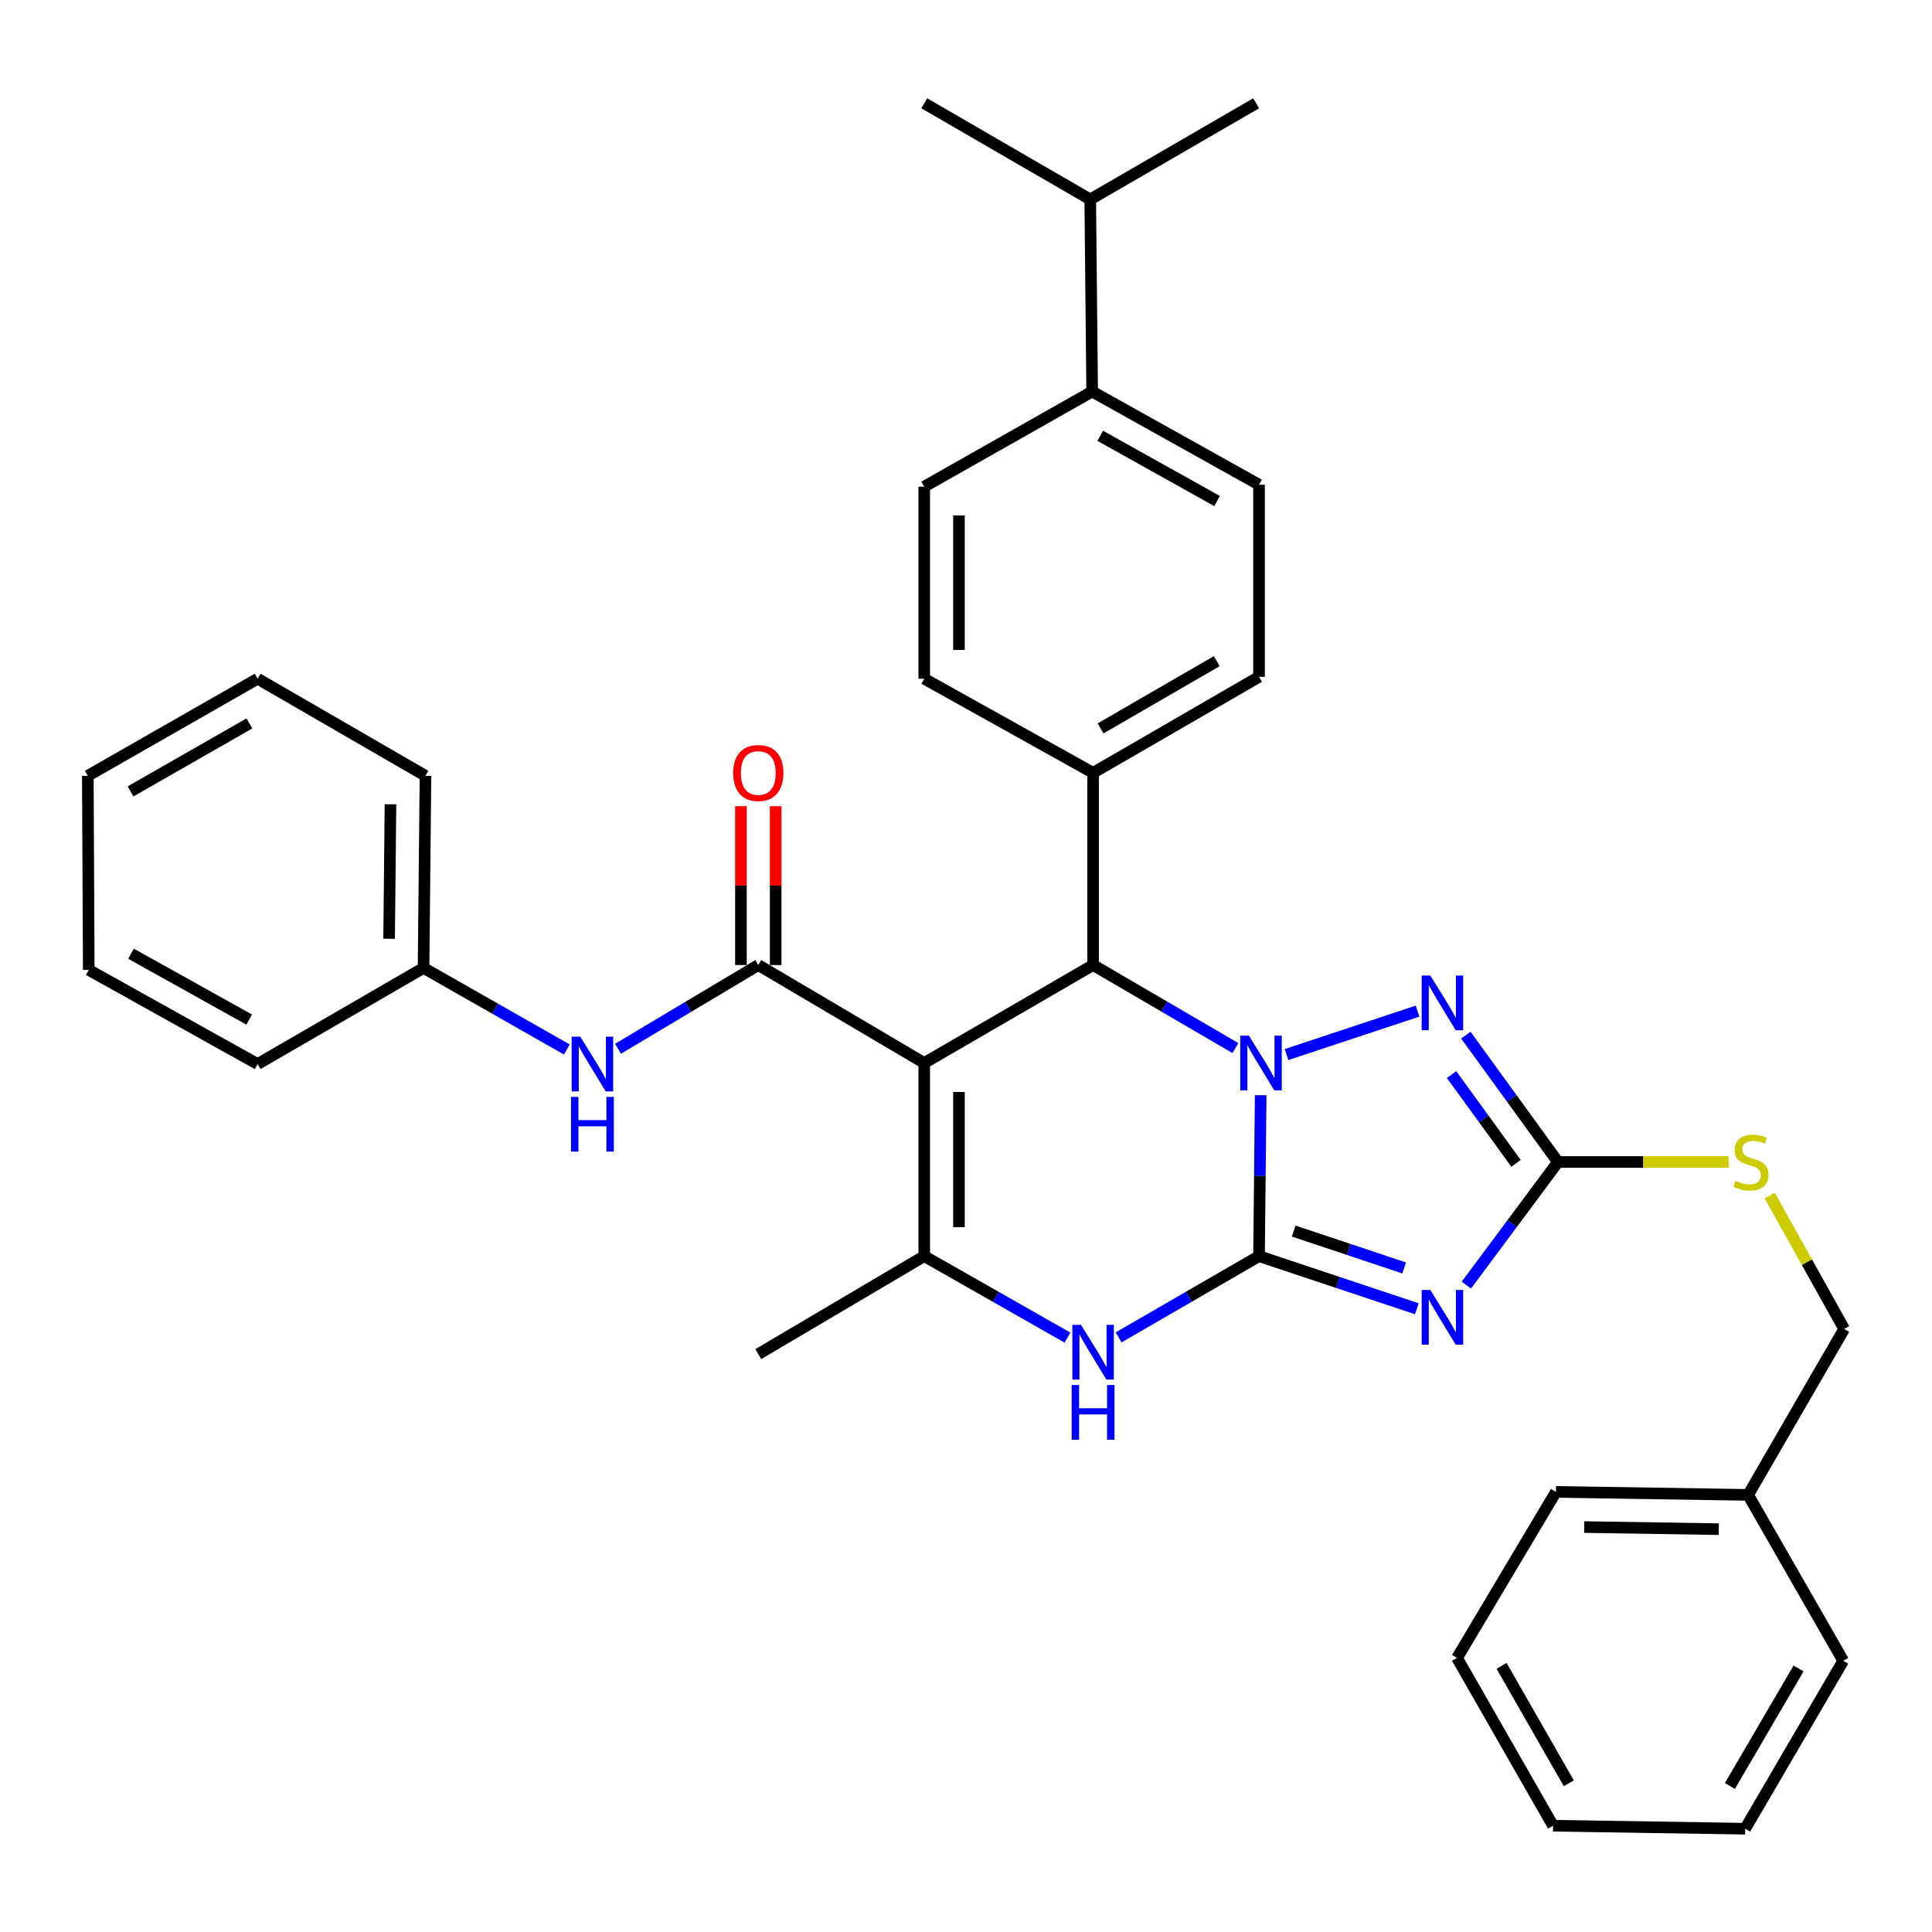 <?xml version='1.0' encoding='iso-8859-1'?>
<svg version='1.1' baseProfile='full'
              xmlns='http://www.w3.org/2000/svg'
                      xmlns:rdkit='http://www.rdkit.org/xml'
                      xmlns:xlink='http://www.w3.org/1999/xlink'
                  xml:space='preserve'
width='1000px' height='1000px' viewBox='0 0 1000 1000'>
<!-- END OF HEADER -->
<rect style='opacity:1.0;fill:#FFFFFF;stroke:none' width='1000' height='1000' x='0' y='0'> </rect>
<path class='bond-0' d='M 651.668,650.171 L 652.097,608.521' style='fill:none;fill-rule:evenodd;stroke:#000000;stroke-width:6px;stroke-linecap:butt;stroke-linejoin:miter;stroke-opacity:1' />
<path class='bond-0' d='M 652.097,608.521 L 652.525,566.872' style='fill:none;fill-rule:evenodd;stroke:#0000FF;stroke-width:6px;stroke-linecap:butt;stroke-linejoin:miter;stroke-opacity:1' />
<path class='bond-2' d='M 651.668,650.171 L 692.51,663.793' style='fill:none;fill-rule:evenodd;stroke:#000000;stroke-width:6px;stroke-linecap:butt;stroke-linejoin:miter;stroke-opacity:1' />
<path class='bond-2' d='M 692.51,663.793 L 733.352,677.415' style='fill:none;fill-rule:evenodd;stroke:#0000FF;stroke-width:6px;stroke-linecap:butt;stroke-linejoin:miter;stroke-opacity:1' />
<path class='bond-2' d='M 669.607,637.208 L 698.197,646.744' style='fill:none;fill-rule:evenodd;stroke:#000000;stroke-width:6px;stroke-linecap:butt;stroke-linejoin:miter;stroke-opacity:1' />
<path class='bond-2' d='M 698.197,646.744 L 726.786,656.28' style='fill:none;fill-rule:evenodd;stroke:#0000FF;stroke-width:6px;stroke-linecap:butt;stroke-linejoin:miter;stroke-opacity:1' />
<path class='bond-6' d='M 651.668,650.171 L 615.334,671.201' style='fill:none;fill-rule:evenodd;stroke:#000000;stroke-width:6px;stroke-linecap:butt;stroke-linejoin:miter;stroke-opacity:1' />
<path class='bond-6' d='M 615.334,671.201 L 579,692.232' style='fill:none;fill-rule:evenodd;stroke:#0000FF;stroke-width:6px;stroke-linecap:butt;stroke-linejoin:miter;stroke-opacity:1' />
<path class='bond-3' d='M 639.441,542.479 L 602.61,520.99' style='fill:none;fill-rule:evenodd;stroke:#0000FF;stroke-width:6px;stroke-linecap:butt;stroke-linejoin:miter;stroke-opacity:1' />
<path class='bond-3' d='M 602.61,520.99 L 565.779,499.501' style='fill:none;fill-rule:evenodd;stroke:#000000;stroke-width:6px;stroke-linecap:butt;stroke-linejoin:miter;stroke-opacity:1' />
<path class='bond-4' d='M 665.91,545.834 L 733.728,523.355' style='fill:none;fill-rule:evenodd;stroke:#0000FF;stroke-width:6px;stroke-linecap:butt;stroke-linejoin:miter;stroke-opacity:1' />
<path class='bond-1' d='M 478.383,550.213 L 478.383,650.171' style='fill:none;fill-rule:evenodd;stroke:#000000;stroke-width:6px;stroke-linecap:butt;stroke-linejoin:miter;stroke-opacity:1' />
<path class='bond-1' d='M 496.356,565.207 L 496.356,635.177' style='fill:none;fill-rule:evenodd;stroke:#000000;stroke-width:6px;stroke-linecap:butt;stroke-linejoin:miter;stroke-opacity:1' />
<path class='bond-7' d='M 478.383,550.213 L 392.494,499.501' style='fill:none;fill-rule:evenodd;stroke:#000000;stroke-width:6px;stroke-linecap:butt;stroke-linejoin:miter;stroke-opacity:1' />
<path class='bond-36' d='M 478.383,550.213 L 565.779,499.501' style='fill:none;fill-rule:evenodd;stroke:#000000;stroke-width:6px;stroke-linecap:butt;stroke-linejoin:miter;stroke-opacity:1' />
<path class='bond-8' d='M 758.99,665.167 L 782.691,633.306' style='fill:none;fill-rule:evenodd;stroke:#0000FF;stroke-width:6px;stroke-linecap:butt;stroke-linejoin:miter;stroke-opacity:1' />
<path class='bond-8' d='M 782.691,633.306 L 806.392,601.445' style='fill:none;fill-rule:evenodd;stroke:#000000;stroke-width:6px;stroke-linecap:butt;stroke-linejoin:miter;stroke-opacity:1' />
<path class='bond-10' d='M 565.779,499.501 L 565.779,400.023' style='fill:none;fill-rule:evenodd;stroke:#000000;stroke-width:6px;stroke-linecap:butt;stroke-linejoin:miter;stroke-opacity:1' />
<path class='bond-35' d='M 758.723,535.795 L 782.557,568.62' style='fill:none;fill-rule:evenodd;stroke:#0000FF;stroke-width:6px;stroke-linecap:butt;stroke-linejoin:miter;stroke-opacity:1' />
<path class='bond-35' d='M 782.557,568.62 L 806.392,601.445' style='fill:none;fill-rule:evenodd;stroke:#000000;stroke-width:6px;stroke-linecap:butt;stroke-linejoin:miter;stroke-opacity:1' />
<path class='bond-35' d='M 751.33,556.203 L 768.014,579.18' style='fill:none;fill-rule:evenodd;stroke:#0000FF;stroke-width:6px;stroke-linecap:butt;stroke-linejoin:miter;stroke-opacity:1' />
<path class='bond-35' d='M 768.014,579.18 L 784.698,602.157' style='fill:none;fill-rule:evenodd;stroke:#000000;stroke-width:6px;stroke-linecap:butt;stroke-linejoin:miter;stroke-opacity:1' />
<path class='bond-5' d='M 478.383,650.171 L 515.454,671.258' style='fill:none;fill-rule:evenodd;stroke:#000000;stroke-width:6px;stroke-linecap:butt;stroke-linejoin:miter;stroke-opacity:1' />
<path class='bond-5' d='M 515.454,671.258 L 552.526,692.345' style='fill:none;fill-rule:evenodd;stroke:#0000FF;stroke-width:6px;stroke-linecap:butt;stroke-linejoin:miter;stroke-opacity:1' />
<path class='bond-20' d='M 478.383,650.171 L 392.494,700.883' style='fill:none;fill-rule:evenodd;stroke:#000000;stroke-width:6px;stroke-linecap:butt;stroke-linejoin:miter;stroke-opacity:1' />
<path class='bond-9' d='M 392.494,499.501 L 356.185,521.175' style='fill:none;fill-rule:evenodd;stroke:#000000;stroke-width:6px;stroke-linecap:butt;stroke-linejoin:miter;stroke-opacity:1' />
<path class='bond-9' d='M 356.185,521.175 L 319.875,542.849' style='fill:none;fill-rule:evenodd;stroke:#0000FF;stroke-width:6px;stroke-linecap:butt;stroke-linejoin:miter;stroke-opacity:1' />
<path class='bond-12' d='M 401.481,499.501 L 401.481,458.385' style='fill:none;fill-rule:evenodd;stroke:#000000;stroke-width:6px;stroke-linecap:butt;stroke-linejoin:miter;stroke-opacity:1' />
<path class='bond-12' d='M 401.481,458.385 L 401.481,417.27' style='fill:none;fill-rule:evenodd;stroke:#FF0000;stroke-width:6px;stroke-linecap:butt;stroke-linejoin:miter;stroke-opacity:1' />
<path class='bond-12' d='M 383.508,499.501 L 383.508,458.385' style='fill:none;fill-rule:evenodd;stroke:#000000;stroke-width:6px;stroke-linecap:butt;stroke-linejoin:miter;stroke-opacity:1' />
<path class='bond-12' d='M 383.508,458.385 L 383.508,417.27' style='fill:none;fill-rule:evenodd;stroke:#FF0000;stroke-width:6px;stroke-linecap:butt;stroke-linejoin:miter;stroke-opacity:1' />
<path class='bond-11' d='M 806.392,601.445 L 850.562,601.445' style='fill:none;fill-rule:evenodd;stroke:#000000;stroke-width:6px;stroke-linecap:butt;stroke-linejoin:miter;stroke-opacity:1' />
<path class='bond-11' d='M 850.562,601.445 L 894.731,601.445' style='fill:none;fill-rule:evenodd;stroke:#CCCC00;stroke-width:6px;stroke-linecap:butt;stroke-linejoin:miter;stroke-opacity:1' />
<path class='bond-18' d='M 293.381,543.208 L 256.305,522.103' style='fill:none;fill-rule:evenodd;stroke:#0000FF;stroke-width:6px;stroke-linecap:butt;stroke-linejoin:miter;stroke-opacity:1' />
<path class='bond-18' d='M 256.305,522.103 L 219.229,500.998' style='fill:none;fill-rule:evenodd;stroke:#000000;stroke-width:6px;stroke-linecap:butt;stroke-linejoin:miter;stroke-opacity:1' />
<path class='bond-14' d='M 565.779,400.023 L 478.383,351.307' style='fill:none;fill-rule:evenodd;stroke:#000000;stroke-width:6px;stroke-linecap:butt;stroke-linejoin:miter;stroke-opacity:1' />
<path class='bond-15' d='M 565.779,400.023 L 651.668,350.329' style='fill:none;fill-rule:evenodd;stroke:#000000;stroke-width:6px;stroke-linecap:butt;stroke-linejoin:miter;stroke-opacity:1' />
<path class='bond-15' d='M 569.662,377.012 L 629.784,342.226' style='fill:none;fill-rule:evenodd;stroke:#000000;stroke-width:6px;stroke-linecap:butt;stroke-linejoin:miter;stroke-opacity:1' />
<path class='bond-19' d='M 915.995,618.799 L 935.27,653.336' style='fill:none;fill-rule:evenodd;stroke:#CCCC00;stroke-width:6px;stroke-linecap:butt;stroke-linejoin:miter;stroke-opacity:1' />
<path class='bond-19' d='M 935.27,653.336 L 954.545,687.873' style='fill:none;fill-rule:evenodd;stroke:#000000;stroke-width:6px;stroke-linecap:butt;stroke-linejoin:miter;stroke-opacity:1' />
<path class='bond-13' d='M 565.3,202.654 L 651.668,250.881' style='fill:none;fill-rule:evenodd;stroke:#000000;stroke-width:6px;stroke-linecap:butt;stroke-linejoin:miter;stroke-opacity:1' />
<path class='bond-13' d='M 569.493,225.58 L 629.951,259.339' style='fill:none;fill-rule:evenodd;stroke:#000000;stroke-width:6px;stroke-linecap:butt;stroke-linejoin:miter;stroke-opacity:1' />
<path class='bond-21' d='M 565.3,202.654 L 564.302,103.236' style='fill:none;fill-rule:evenodd;stroke:#000000;stroke-width:6px;stroke-linecap:butt;stroke-linejoin:miter;stroke-opacity:1' />
<path class='bond-37' d='M 565.3,202.654 L 478.383,251.889' style='fill:none;fill-rule:evenodd;stroke:#000000;stroke-width:6px;stroke-linecap:butt;stroke-linejoin:miter;stroke-opacity:1' />
<path class='bond-17' d='M 478.383,351.307 L 478.383,251.889' style='fill:none;fill-rule:evenodd;stroke:#000000;stroke-width:6px;stroke-linecap:butt;stroke-linejoin:miter;stroke-opacity:1' />
<path class='bond-17' d='M 496.356,336.394 L 496.356,266.802' style='fill:none;fill-rule:evenodd;stroke:#000000;stroke-width:6px;stroke-linecap:butt;stroke-linejoin:miter;stroke-opacity:1' />
<path class='bond-16' d='M 651.668,350.329 L 651.668,250.881' style='fill:none;fill-rule:evenodd;stroke:#000000;stroke-width:6px;stroke-linecap:butt;stroke-linejoin:miter;stroke-opacity:1' />
<path class='bond-25' d='M 219.229,500.998 L 220.227,401.56' style='fill:none;fill-rule:evenodd;stroke:#000000;stroke-width:6px;stroke-linecap:butt;stroke-linejoin:miter;stroke-opacity:1' />
<path class='bond-25' d='M 201.407,485.902 L 202.106,416.296' style='fill:none;fill-rule:evenodd;stroke:#000000;stroke-width:6px;stroke-linecap:butt;stroke-linejoin:miter;stroke-opacity:1' />
<path class='bond-26' d='M 219.229,500.998 L 133.35,550.752' style='fill:none;fill-rule:evenodd;stroke:#000000;stroke-width:6px;stroke-linecap:butt;stroke-linejoin:miter;stroke-opacity:1' />
<path class='bond-22' d='M 954.545,687.873 L 904.831,773.752' style='fill:none;fill-rule:evenodd;stroke:#000000;stroke-width:6px;stroke-linecap:butt;stroke-linejoin:miter;stroke-opacity:1' />
<path class='bond-23' d='M 564.302,103.236 L 478.383,53.462' style='fill:none;fill-rule:evenodd;stroke:#000000;stroke-width:6px;stroke-linecap:butt;stroke-linejoin:miter;stroke-opacity:1' />
<path class='bond-24' d='M 564.302,103.236 L 650.171,53.462' style='fill:none;fill-rule:evenodd;stroke:#000000;stroke-width:6px;stroke-linecap:butt;stroke-linejoin:miter;stroke-opacity:1' />
<path class='bond-27' d='M 904.831,773.752 L 805.353,772.204' style='fill:none;fill-rule:evenodd;stroke:#000000;stroke-width:6px;stroke-linecap:butt;stroke-linejoin:miter;stroke-opacity:1' />
<path class='bond-27' d='M 889.63,791.49 L 819.996,790.407' style='fill:none;fill-rule:evenodd;stroke:#000000;stroke-width:6px;stroke-linecap:butt;stroke-linejoin:miter;stroke-opacity:1' />
<path class='bond-28' d='M 904.831,773.752 L 954.056,859.62' style='fill:none;fill-rule:evenodd;stroke:#000000;stroke-width:6px;stroke-linecap:butt;stroke-linejoin:miter;stroke-opacity:1' />
<path class='bond-30' d='M 220.227,401.56 L 133.35,351.307' style='fill:none;fill-rule:evenodd;stroke:#000000;stroke-width:6px;stroke-linecap:butt;stroke-linejoin:miter;stroke-opacity:1' />
<path class='bond-31' d='M 133.35,550.752 L 45.944,502.027' style='fill:none;fill-rule:evenodd;stroke:#000000;stroke-width:6px;stroke-linecap:butt;stroke-linejoin:miter;stroke-opacity:1' />
<path class='bond-31' d='M 128.99,527.745 L 67.806,493.638' style='fill:none;fill-rule:evenodd;stroke:#000000;stroke-width:6px;stroke-linecap:butt;stroke-linejoin:miter;stroke-opacity:1' />
<path class='bond-32' d='M 805.353,772.204 L 754.162,858.143' style='fill:none;fill-rule:evenodd;stroke:#000000;stroke-width:6px;stroke-linecap:butt;stroke-linejoin:miter;stroke-opacity:1' />
<path class='bond-29' d='M 954.056,859.62 L 903.304,946.538' style='fill:none;fill-rule:evenodd;stroke:#000000;stroke-width:6px;stroke-linecap:butt;stroke-linejoin:miter;stroke-opacity:1' />
<path class='bond-29' d='M 930.923,863.595 L 895.396,924.438' style='fill:none;fill-rule:evenodd;stroke:#000000;stroke-width:6px;stroke-linecap:butt;stroke-linejoin:miter;stroke-opacity:1' />
<path class='bond-33' d='M 903.304,946.538 L 803.866,944.99' style='fill:none;fill-rule:evenodd;stroke:#000000;stroke-width:6px;stroke-linecap:butt;stroke-linejoin:miter;stroke-opacity:1' />
<path class='bond-39' d='M 133.35,351.307 L 45.455,401.56' style='fill:none;fill-rule:evenodd;stroke:#000000;stroke-width:6px;stroke-linecap:butt;stroke-linejoin:miter;stroke-opacity:1' />
<path class='bond-39' d='M 129.086,374.448 L 67.559,409.625' style='fill:none;fill-rule:evenodd;stroke:#000000;stroke-width:6px;stroke-linecap:butt;stroke-linejoin:miter;stroke-opacity:1' />
<path class='bond-34' d='M 45.944,502.027 L 45.455,401.56' style='fill:none;fill-rule:evenodd;stroke:#000000;stroke-width:6px;stroke-linecap:butt;stroke-linejoin:miter;stroke-opacity:1' />
<path class='bond-38' d='M 754.162,858.143 L 803.866,944.99' style='fill:none;fill-rule:evenodd;stroke:#000000;stroke-width:6px;stroke-linecap:butt;stroke-linejoin:miter;stroke-opacity:1' />
<path class='bond-38' d='M 777.216,862.243 L 812.009,923.036' style='fill:none;fill-rule:evenodd;stroke:#000000;stroke-width:6px;stroke-linecap:butt;stroke-linejoin:miter;stroke-opacity:1' />
<path  class='atom-1' d='M 646.437 536.053
L 655.717 551.053
Q 656.637 552.533, 658.117 555.213
Q 659.597 557.893, 659.677 558.053
L 659.677 536.053
L 663.437 536.053
L 663.437 564.373
L 659.557 564.373
L 649.597 547.973
Q 648.437 546.053, 647.197 543.853
Q 645.997 541.653, 645.637 540.973
L 645.637 564.373
L 641.957 564.373
L 641.957 536.053
L 646.437 536.053
' fill='#0000FF'/>
<path  class='atom-3' d='M 740.333 667.672
L 749.613 682.672
Q 750.533 684.152, 752.013 686.832
Q 753.493 689.512, 753.573 689.672
L 753.573 667.672
L 757.333 667.672
L 757.333 695.992
L 753.453 695.992
L 743.493 679.592
Q 742.333 677.672, 741.093 675.472
Q 739.893 673.272, 739.533 672.592
L 739.533 695.992
L 735.853 695.992
L 735.853 667.672
L 740.333 667.672
' fill='#0000FF'/>
<path  class='atom-5' d='M 740.333 504.931
L 749.613 519.931
Q 750.533 521.411, 752.013 524.091
Q 753.493 526.771, 753.573 526.931
L 753.573 504.931
L 757.333 504.931
L 757.333 533.251
L 753.453 533.251
L 743.493 516.851
Q 742.333 514.931, 741.093 512.731
Q 739.893 510.531, 739.533 509.851
L 739.533 533.251
L 735.853 533.251
L 735.853 504.931
L 740.333 504.931
' fill='#0000FF'/>
<path  class='atom-7' d='M 559.519 685.725
L 568.799 700.725
Q 569.719 702.205, 571.199 704.885
Q 572.679 707.565, 572.759 707.725
L 572.759 685.725
L 576.519 685.725
L 576.519 714.045
L 572.639 714.045
L 562.679 697.645
Q 561.519 695.725, 560.279 693.525
Q 559.079 691.325, 558.719 690.645
L 558.719 714.045
L 555.039 714.045
L 555.039 685.725
L 559.519 685.725
' fill='#0000FF'/>
<path  class='atom-7' d='M 554.699 716.877
L 558.539 716.877
L 558.539 728.917
L 573.019 728.917
L 573.019 716.877
L 576.859 716.877
L 576.859 745.197
L 573.019 745.197
L 573.019 732.117
L 558.539 732.117
L 558.539 745.197
L 554.699 745.197
L 554.699 716.877
' fill='#0000FF'/>
<path  class='atom-10' d='M 300.375 536.592
L 309.655 551.592
Q 310.575 553.072, 312.055 555.752
Q 313.535 558.432, 313.615 558.592
L 313.615 536.592
L 317.375 536.592
L 317.375 564.912
L 313.495 564.912
L 303.535 548.512
Q 302.375 546.592, 301.135 544.392
Q 299.935 542.192, 299.575 541.512
L 299.575 564.912
L 295.895 564.912
L 295.895 536.592
L 300.375 536.592
' fill='#0000FF'/>
<path  class='atom-10' d='M 295.555 567.744
L 299.395 567.744
L 299.395 579.784
L 313.875 579.784
L 313.875 567.744
L 317.715 567.744
L 317.715 596.064
L 313.875 596.064
L 313.875 582.984
L 299.395 582.984
L 299.395 596.064
L 295.555 596.064
L 295.555 567.744
' fill='#0000FF'/>
<path  class='atom-12' d='M 898.309 611.165
Q 898.629 611.285, 899.949 611.845
Q 901.269 612.405, 902.709 612.765
Q 904.189 613.085, 905.629 613.085
Q 908.309 613.085, 909.869 611.805
Q 911.429 610.485, 911.429 608.205
Q 911.429 606.645, 910.629 605.685
Q 909.869 604.725, 908.669 604.205
Q 907.469 603.685, 905.469 603.085
Q 902.949 602.325, 901.429 601.605
Q 899.949 600.885, 898.869 599.365
Q 897.829 597.845, 897.829 595.285
Q 897.829 591.725, 900.229 589.525
Q 902.669 587.325, 907.469 587.325
Q 910.749 587.325, 914.469 588.885
L 913.549 591.965
Q 910.149 590.565, 907.589 590.565
Q 904.829 590.565, 903.309 591.725
Q 901.789 592.845, 901.829 594.805
Q 901.829 596.325, 902.589 597.245
Q 903.389 598.165, 904.509 598.685
Q 905.669 599.205, 907.589 599.805
Q 910.149 600.605, 911.669 601.405
Q 913.189 602.205, 914.269 603.845
Q 915.389 605.445, 915.389 608.205
Q 915.389 612.125, 912.749 614.245
Q 910.149 616.325, 905.789 616.325
Q 903.269 616.325, 901.349 615.765
Q 899.469 615.245, 897.229 614.325
L 898.309 611.165
' fill='#CCCC00'/>
<path  class='atom-13' d='M 379.494 400.103
Q 379.494 393.303, 382.854 389.503
Q 386.214 385.703, 392.494 385.703
Q 398.774 385.703, 402.134 389.503
Q 405.494 393.303, 405.494 400.103
Q 405.494 406.983, 402.094 410.903
Q 398.694 414.783, 392.494 414.783
Q 386.254 414.783, 382.854 410.903
Q 379.494 407.023, 379.494 400.103
M 392.494 411.583
Q 396.814 411.583, 399.134 408.703
Q 401.494 405.783, 401.494 400.103
Q 401.494 394.543, 399.134 391.743
Q 396.814 388.903, 392.494 388.903
Q 388.174 388.903, 385.814 391.703
Q 383.494 394.503, 383.494 400.103
Q 383.494 405.823, 385.814 408.703
Q 388.174 411.583, 392.494 411.583
' fill='#FF0000'/>
</svg>
